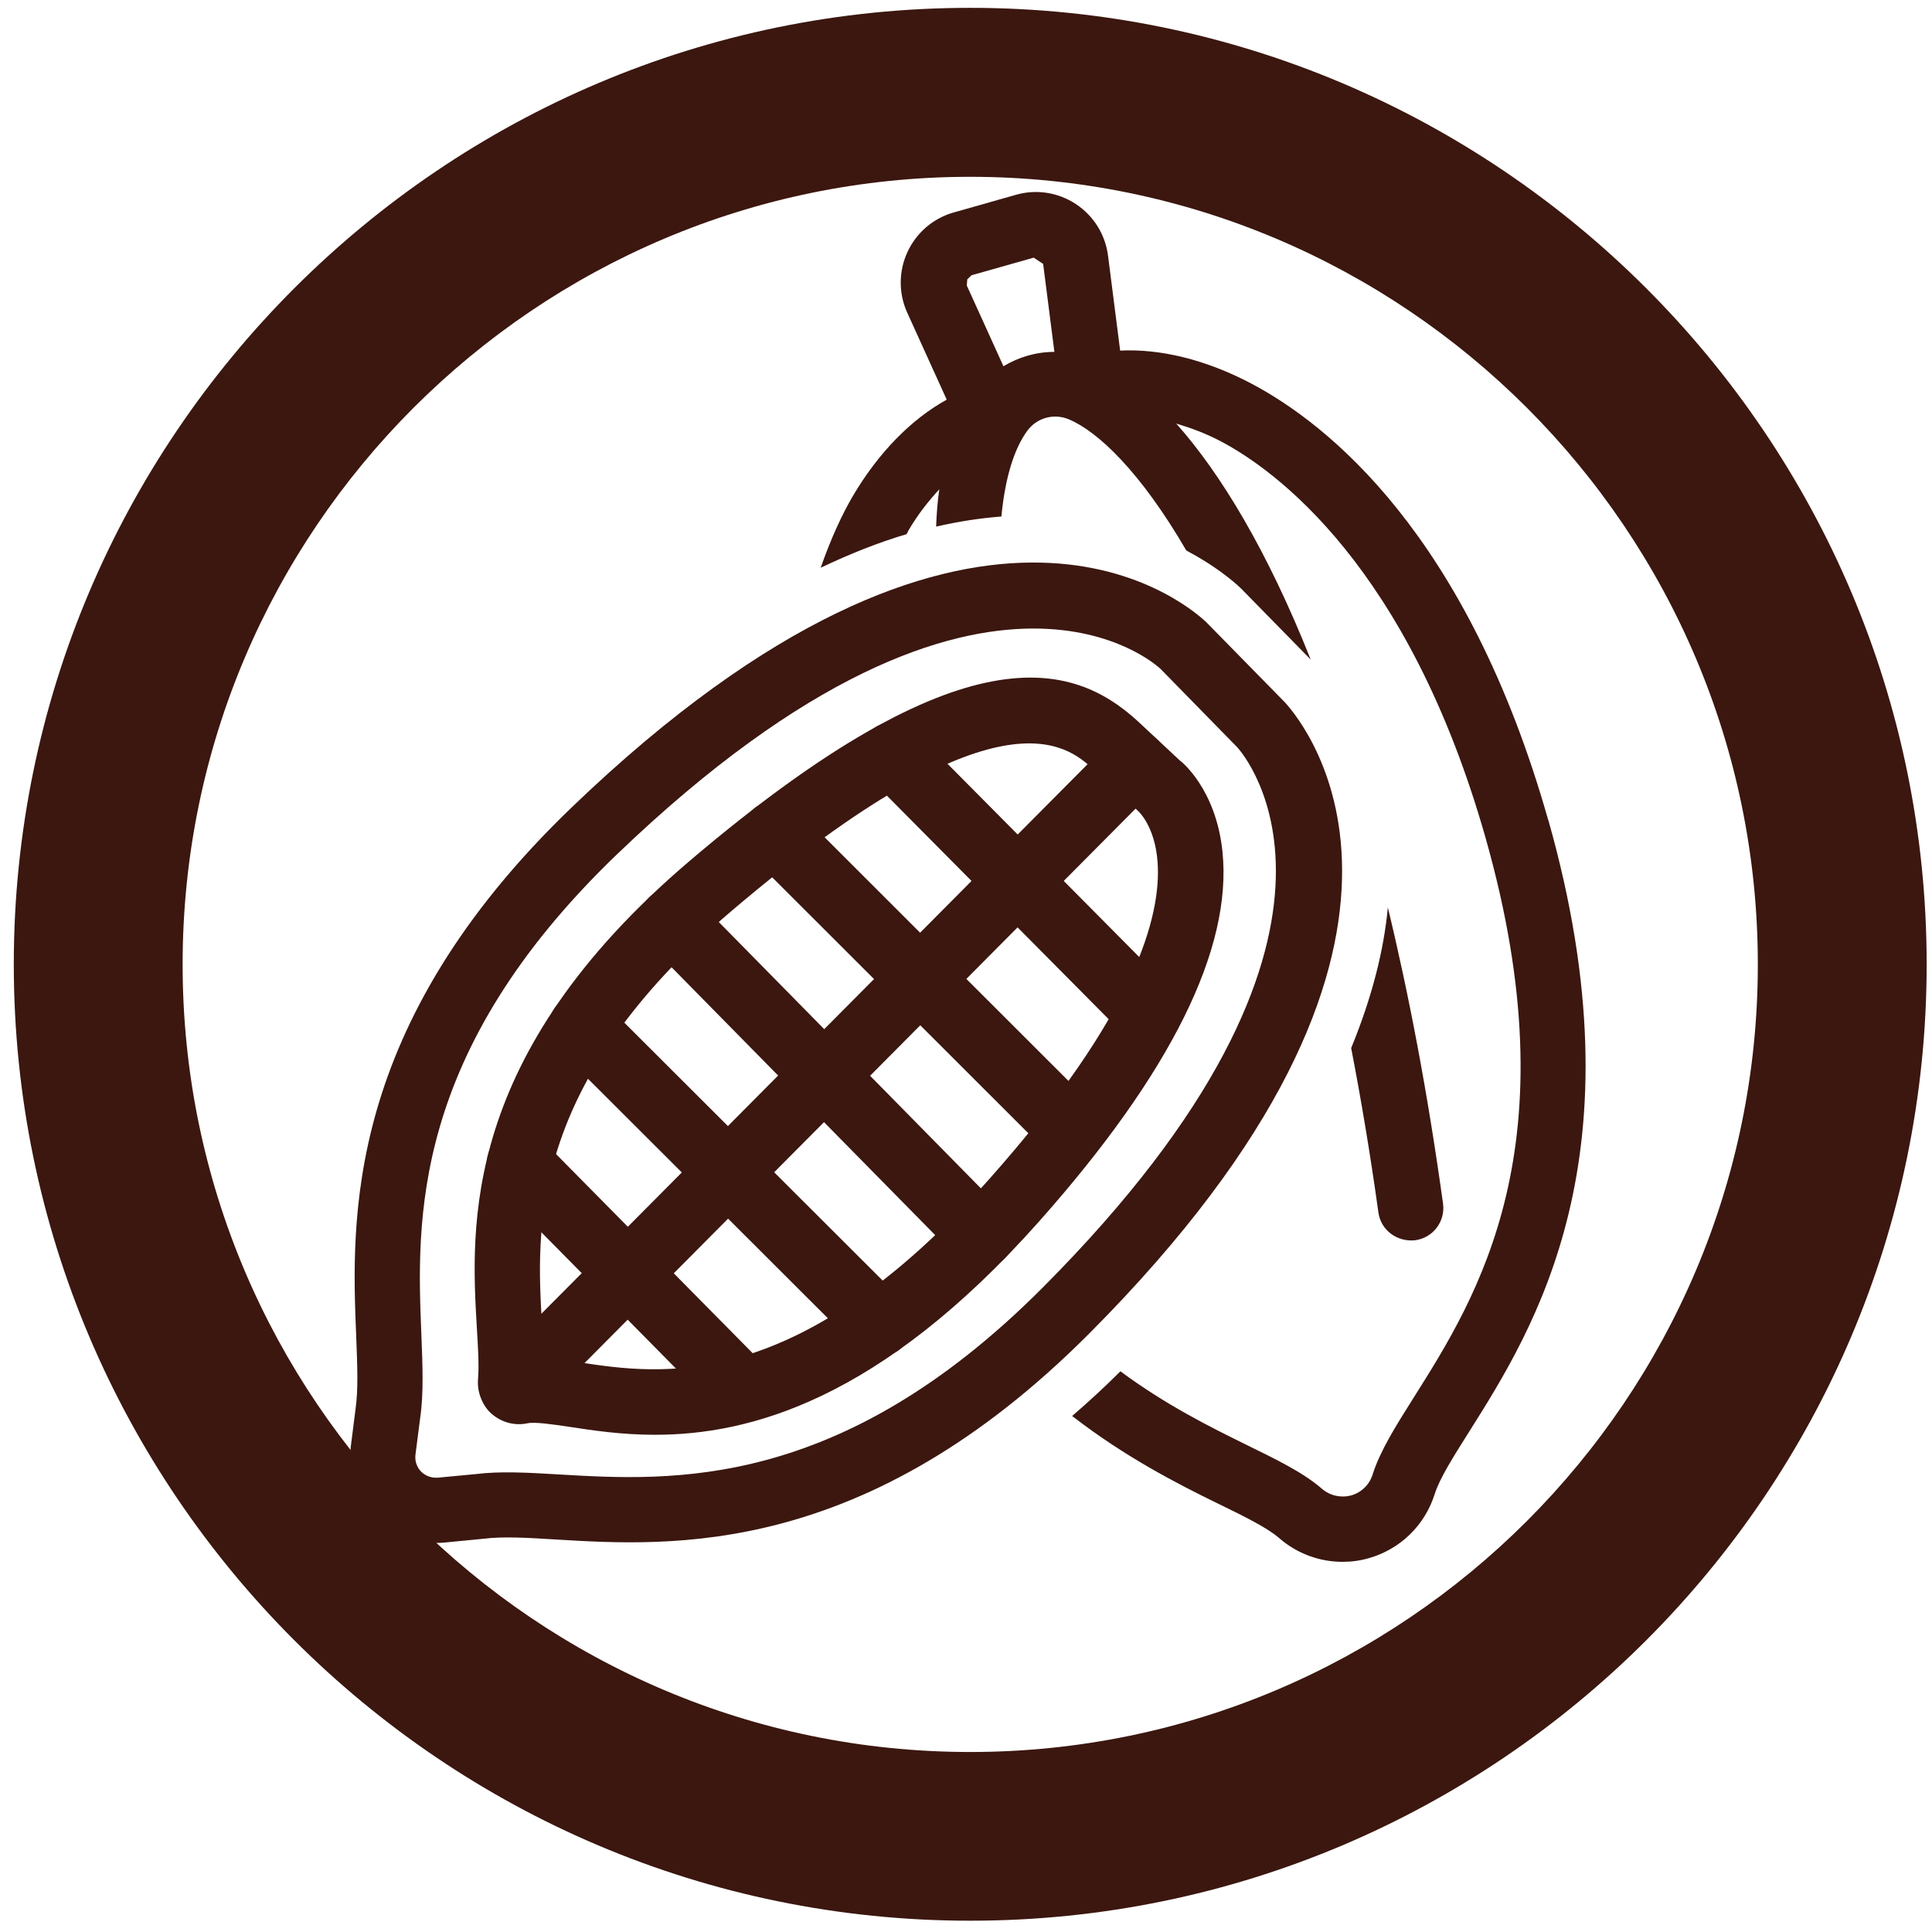 <svg width="101" height="101" viewBox="0 0 101 101" fill="none" xmlns="http://www.w3.org/2000/svg">
<path d="M50.721 100.41C23.154 100.41 0.721 77.977 0.721 50.41C0.721 22.843 23.147 0.41 50.721 0.41C78.295 0.41 100.721 22.836 100.721 50.41C100.721 77.984 78.295 100.41 50.721 100.41ZM50.721 9.243C28.014 9.243 9.547 27.717 9.547 50.417C9.547 73.117 28.021 91.59 50.721 91.59C73.421 91.59 91.895 73.123 91.895 50.417C91.895 27.71 73.421 9.243 50.721 9.243Z" fill="#3B170F"/>
<path d="M72.059 63.382C72.185 64.31 73.033 64.938 73.981 64.838C74.916 64.711 75.57 63.85 75.437 62.915C74.636 57.126 73.654 51.992 72.553 47.439C72.352 49.615 71.751 52.072 70.636 54.79C71.151 57.46 71.631 60.298 72.059 63.382Z" fill="#3B170F"/>
<path d="M80.939 42.879C76.699 27.91 69.382 22.142 65.403 20.045C63.046 18.804 60.662 18.223 58.559 18.329L57.925 13.369C57.785 12.267 57.177 11.286 56.249 10.672C55.321 10.057 54.179 9.877 53.111 10.184L49.86 11.106C48.791 11.406 47.91 12.161 47.443 13.169C46.975 14.177 46.969 15.338 47.429 16.347L49.492 20.893C47.65 21.908 45.921 23.657 44.572 25.954C44.025 26.889 43.437 28.151 42.903 29.68C44.425 28.958 45.921 28.358 47.396 27.924C47.436 27.857 47.476 27.75 47.516 27.69C47.997 26.875 48.538 26.194 49.105 25.58C49.012 26.188 48.965 26.849 48.938 27.53C50.093 27.263 51.228 27.089 52.35 27.002C52.544 24.966 53.018 23.47 53.692 22.536C54.186 21.848 55.074 21.594 55.862 21.915C57.391 22.549 59.627 24.666 62.017 28.778C63.46 29.539 64.428 30.334 64.875 30.761L68.52 34.48C66.264 28.805 63.82 24.759 61.49 22.142C62.251 22.369 63.032 22.656 63.82 23.07C66.638 24.559 73.621 29.559 77.667 43.82C82.221 59.884 77.22 67.809 73.908 73.056C72.96 74.559 72.146 75.854 71.758 77.082C71.592 77.616 71.171 78.024 70.637 78.177C70.103 78.317 69.535 78.197 69.108 77.83C68.133 76.982 66.758 76.315 65.162 75.533C63.219 74.579 60.923 73.43 58.572 71.688C57.725 72.536 56.883 73.303 56.049 74.025C58.826 76.174 61.517 77.55 63.66 78.598C65.042 79.272 66.23 79.853 66.871 80.407C67.806 81.222 68.988 81.649 70.183 81.649C70.644 81.649 71.111 81.589 71.565 81.455C73.201 80.988 74.489 79.74 75.003 78.104C75.257 77.296 75.965 76.174 76.786 74.873C80.198 69.465 85.913 60.411 80.945 42.879H80.939ZM52.457 19.144L50.541 14.925L50.567 14.604L50.788 14.39L54.039 13.469L54.533 13.796L55.121 18.396C54.173 18.396 53.258 18.663 52.45 19.151L52.457 19.144Z" fill="#3B170F"/>
<path d="M22.78 80.668C21.572 80.668 20.417 80.187 19.569 79.306C18.614 78.317 18.167 76.975 18.34 75.614L18.587 73.657C18.734 72.662 18.681 71.361 18.621 69.858C18.374 63.796 17.96 53.655 29.904 42.191C50.808 22.115 61.864 31.402 63.059 32.524L67.172 36.717C68.32 37.972 77.394 49.195 56.93 69.725C45.247 81.442 35.118 80.848 29.063 80.481C27.561 80.387 26.259 80.314 25.291 80.441L23.228 80.641C23.081 80.654 22.941 80.661 22.794 80.661L22.78 80.668ZM54.026 32.858C49.346 32.858 42.142 35.174 32.261 44.655C21.432 55.05 21.792 63.883 22.026 69.718C22.093 71.401 22.153 72.85 21.966 74.125L21.719 76.047C21.665 76.488 21.879 76.789 22.012 76.929C22.146 77.069 22.46 77.283 22.887 77.249L24.87 77.062C26.139 76.902 27.587 76.982 29.25 77.082C35.092 77.423 43.905 77.95 54.5 67.321C73.047 48.714 65.029 39.447 64.682 39.067L60.663 34.961C60.502 34.814 58.332 32.858 54.026 32.858Z" fill="#3B170F"/>
<path d="M34.237 75.006C32.487 75.006 30.992 74.779 29.77 74.592C28.875 74.459 27.954 74.325 27.58 74.405C26.926 74.545 26.232 74.372 25.724 73.924C25.21 73.47 24.936 72.789 24.99 72.102C25.05 71.354 24.99 70.466 24.93 69.445C24.616 64.11 24.088 55.177 36.073 44.989C50.44 32.771 56.109 34.654 59.44 37.665L61.684 39.761C61.737 39.788 63.566 41.23 63.907 44.515C64.434 49.595 61.209 56.098 54.319 63.856C45.987 73.237 39.13 75.006 34.25 75.006H34.237ZM28.415 70.987C28.982 71.027 29.596 71.12 30.284 71.22C34.544 71.861 41.667 72.943 51.756 61.593C59.367 53.02 60.722 47.873 60.515 45.062C60.375 43.146 59.487 42.378 59.447 42.351L57.144 40.202C55.788 38.98 52.216 35.748 38.276 47.593C27.594 56.672 28.041 64.244 28.335 69.244C28.368 69.865 28.401 70.446 28.415 70.98V70.987Z" fill="#3B170F"/>
<path d="M26.806 74.305C26.372 74.305 25.938 74.138 25.604 73.811C24.937 73.15 24.93 72.068 25.604 71.394L58.112 38.686C58.78 38.018 59.855 38.018 60.529 38.686C61.197 39.347 61.203 40.429 60.529 41.103L28.021 73.811C27.687 74.145 27.247 74.312 26.813 74.312L26.806 74.305Z" fill="#3B170F"/>
<path d="M38.777 74.305C38.336 74.305 37.895 74.138 37.562 73.798L25.938 62.027C25.277 61.353 25.284 60.271 25.951 59.61C26.619 58.942 27.701 58.956 28.368 59.623L39.992 71.394C40.653 72.068 40.646 73.15 39.978 73.811C39.645 74.138 39.211 74.305 38.777 74.305Z" fill="#3B170F"/>
<path d="M45.981 70.907C45.547 70.907 45.106 70.74 44.772 70.406L29.203 54.863C28.535 54.202 28.535 53.114 29.203 52.446C29.87 51.779 30.952 51.779 31.62 52.446L47.189 67.989C47.857 68.65 47.857 69.738 47.189 70.406C46.855 70.74 46.415 70.907 45.981 70.907Z" fill="#3B170F"/>
<path d="M51.302 66.293C50.861 66.293 50.42 66.126 50.087 65.786L33.903 49.342C33.242 48.674 33.249 47.586 33.923 46.925C34.591 46.264 35.672 46.27 36.34 46.945L52.523 63.389C53.184 64.056 53.178 65.145 52.504 65.806C52.17 66.133 51.736 66.293 51.308 66.293H51.302Z" fill="#3B170F"/>
<path d="M55.815 60.592C55.381 60.592 54.941 60.425 54.607 60.091L39.298 44.795C38.63 44.127 38.63 43.046 39.298 42.378C39.965 41.711 41.047 41.711 41.715 42.378L57.024 57.674C57.691 58.342 57.691 59.423 57.024 60.091C56.69 60.425 56.256 60.592 55.815 60.592Z" fill="#3B170F"/>
<path d="M60.068 54.683C59.627 54.683 59.187 54.516 58.853 54.182L45.453 40.676C44.792 40.008 44.792 38.926 45.46 38.259C46.127 37.591 47.209 37.591 47.877 38.259L61.276 51.765C61.937 52.433 61.937 53.514 61.27 54.182C60.936 54.516 60.502 54.676 60.068 54.676V54.683Z" fill="#3B170F"/>
</svg>
